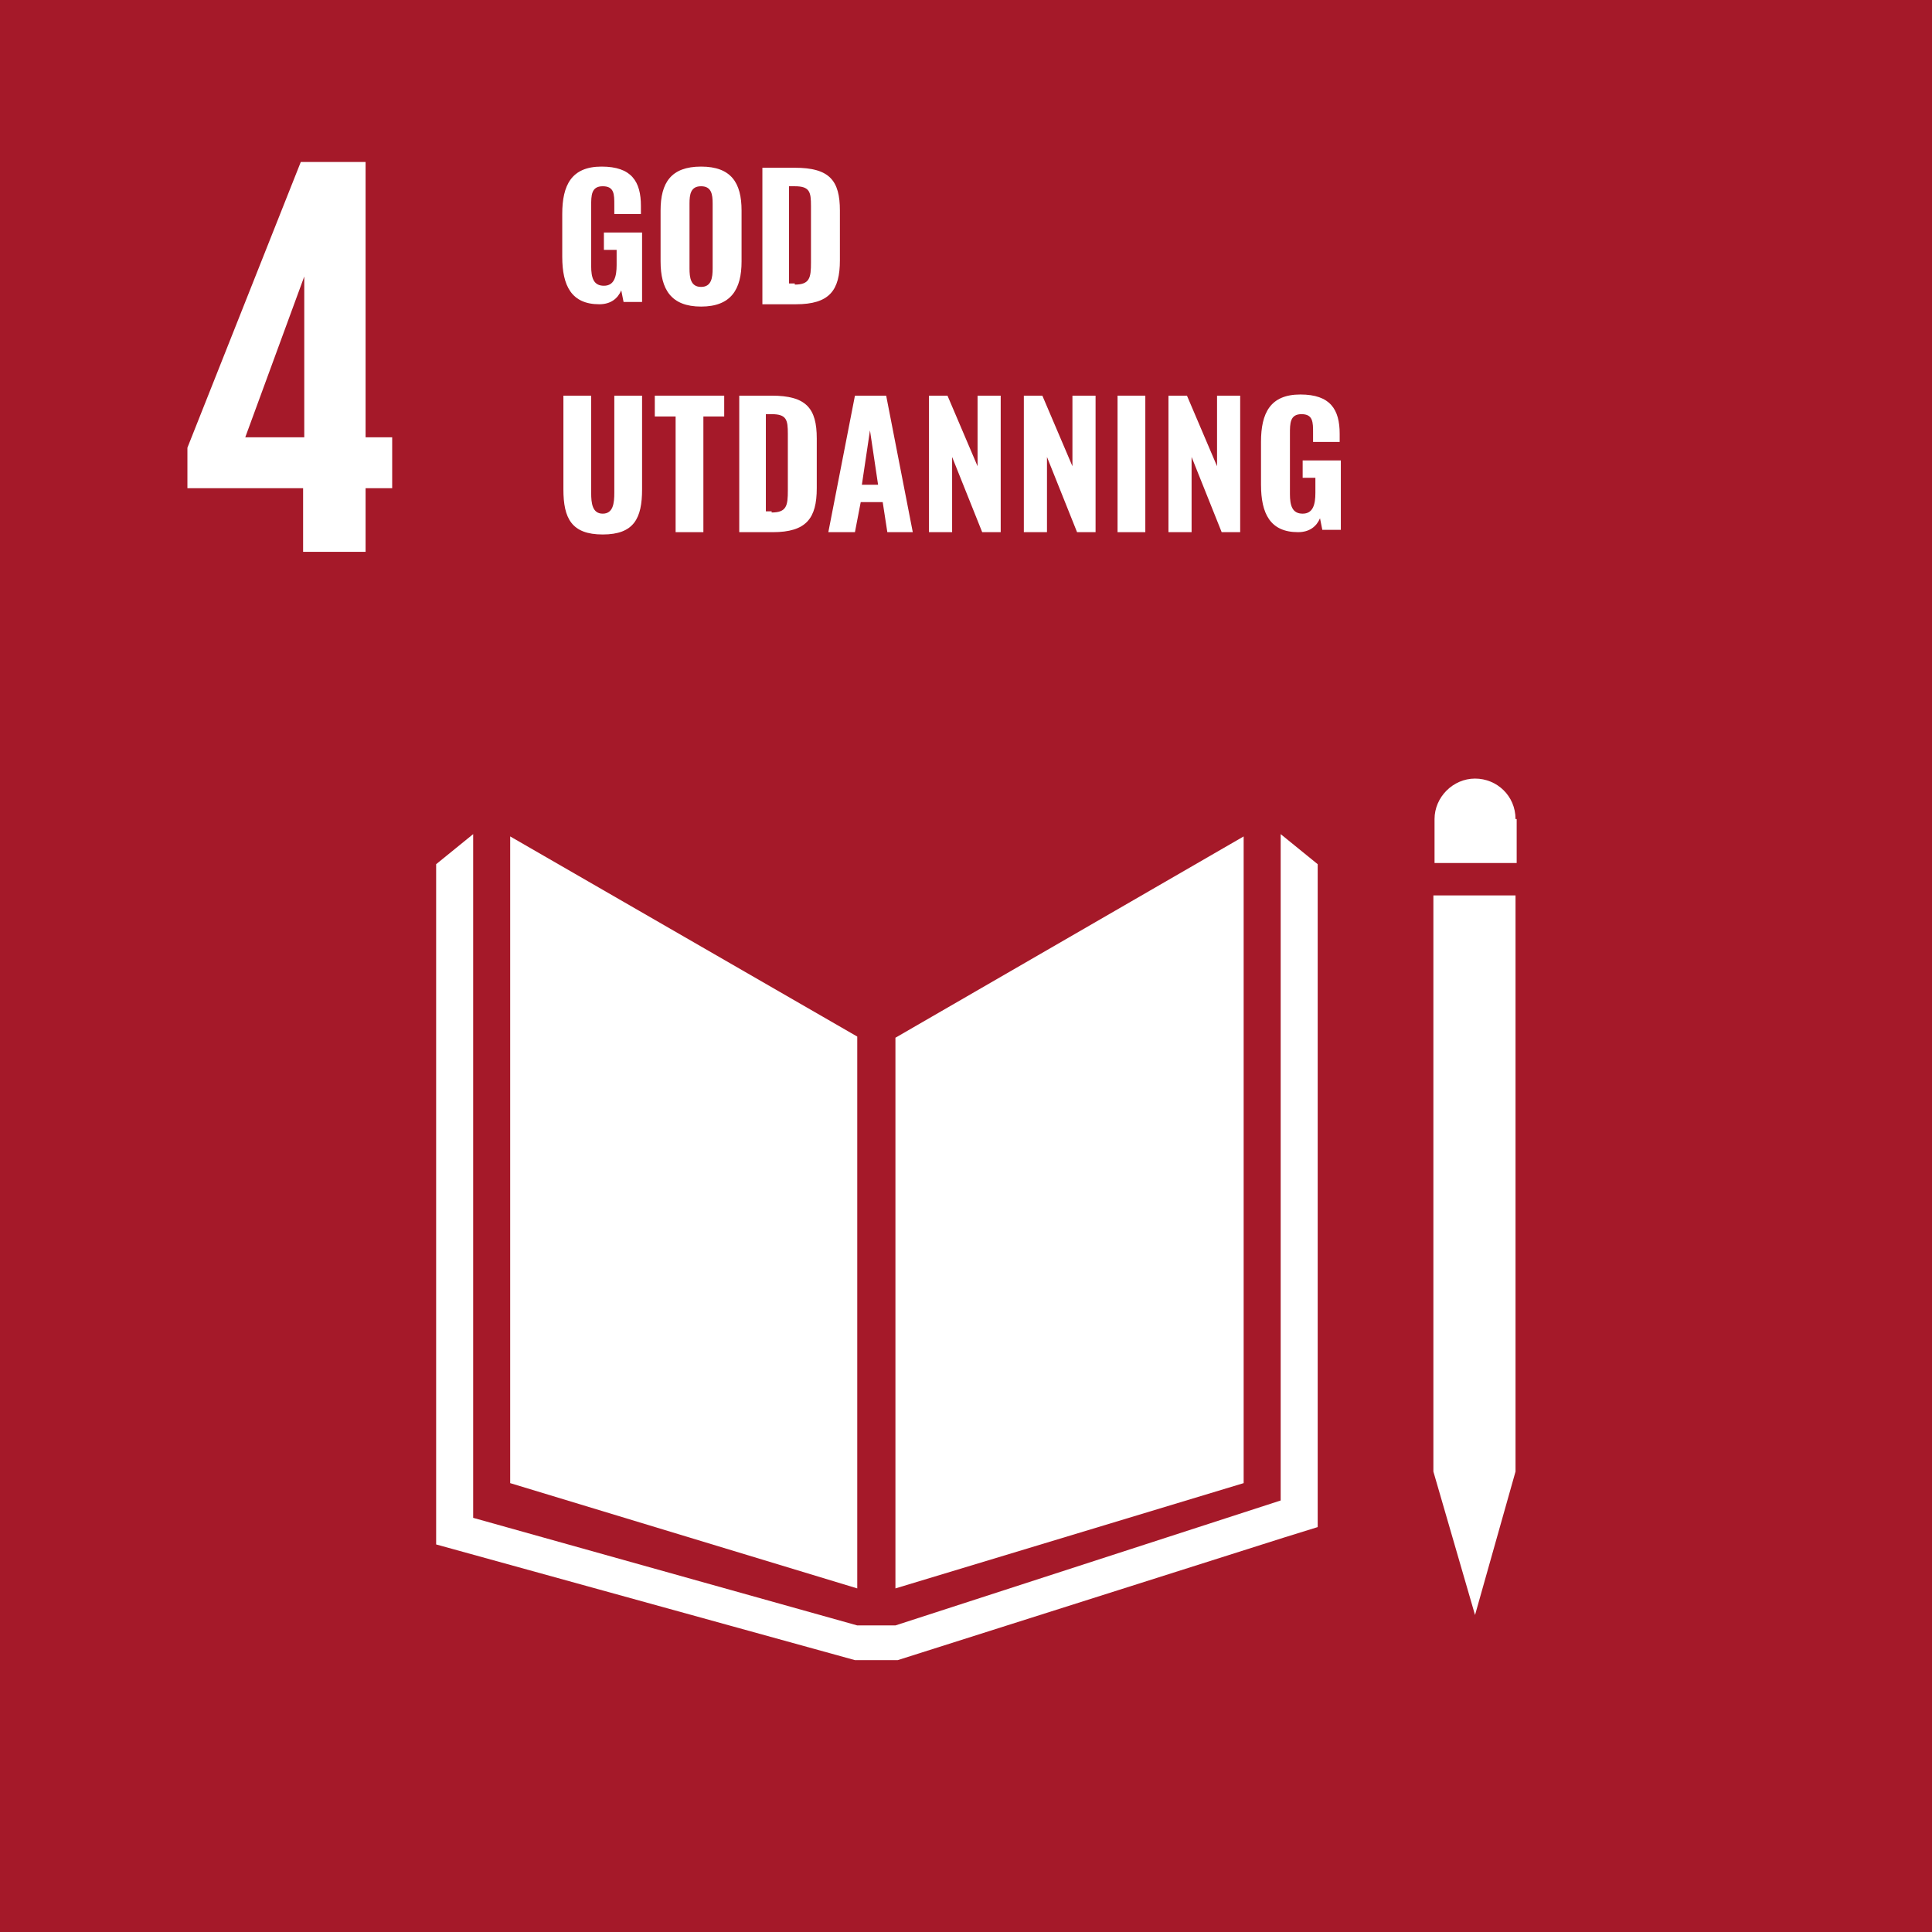<svg xmlns="http://www.w3.org/2000/svg" id="Lager_1" data-name="Lager 1" viewBox="0 0 167 167"><defs><style>      .cls-1 {        fill: #a51929;      }      .cls-1, .cls-2 {        stroke-width: 0px;      }      .cls-2 {        fill: #fff;      }    </style></defs><g><rect class="cls-1" x="0" y="0" width="167" height="167"></rect><path class="cls-2" d="M26.2,47.7h5.4v-5.5h2.3v-4.4h-2.3V14h-5.6l-9.8,24.7v3.5h10v5.5ZM21.2,37.8l5.1-13.9h0v13.9h-5.1Z"></path><polygon class="cls-2" points="74.1 89.6 44.1 72.3 44.1 128.2 74.1 137.3 74.1 89.6"></polygon><polygon class="cls-2" points="77.4 89.7 77.4 137.3 107.5 128.2 107.5 72.3 77.4 89.7"></polygon><path class="cls-2" d="M131,70.8c0-2-1.6-3.5-3.5-3.5s-3.5,1.6-3.5,3.5v3.8h7.1v-3.8Z"></path><polygon class="cls-2" points="124.8 127.2 123.9 127.2 127.5 139.6 131 127.2 130.1 127.2 131 127.2 131 77.4 130.1 77.4 129.3 77.4 128.3 77.4 126.6 77.4 125.7 77.4 124.8 77.4 123.9 77.4 123.9 127.2 124.8 127.2"></polygon><polygon class="cls-2" points="113.9 74.7 110.7 72.1 110.7 129.7 77.4 140.5 75.9 140.5 75.6 140.5 74.1 140.5 40.9 131.2 40.9 72.1 37.7 74.7 37.7 133.5 73.9 143.5 75.6 143.5 75.9 143.5 77.6 143.5 111 132.9 113.9 132 113.9 74.7"></polygon></g><g><path class="cls-2" d="M48.6,22.4v-3.9c0-2.5.8-4.1,3.4-4.1s3.4,1.3,3.4,3.4v.7h-2.3v-.8c0-.9,0-1.6-1-1.6s-1,.8-1,1.7v5.2c0,1,.2,1.7,1.1,1.7s1.1-.8,1.1-1.8v-1.3h-1.1v-1.5h3.3v6h-1.6l-.2-1c-.3.7-.9,1.2-1.9,1.2-2.4,0-3.2-1.6-3.2-4.1Z"></path><path class="cls-2" d="M57.1,22.6v-4.4c0-2.4.9-3.8,3.5-3.8s3.5,1.4,3.5,3.8v4.4c0,2.4-.9,3.9-3.5,3.9s-3.5-1.5-3.5-3.9ZM61.6,23.2v-5.6c0-.8-.1-1.5-1-1.5s-1,.7-1,1.5v5.6c0,.8.1,1.6,1,1.6s1-.8,1-1.6Z"></path><path class="cls-2" d="M65.8,14.5h2.9c3,0,3.9,1.1,3.9,3.7v4.3c0,2.6-.9,3.8-3.8,3.8h-2.9v-11.8ZM68.7,24.6c1.3,0,1.4-.6,1.4-1.9v-4.9c0-1.2-.1-1.7-1.4-1.7h-.5v8.4h.5Z"></path><path class="cls-2" d="M48.7,42.3v-8.1h2.4v8.4c0,.9.1,1.8,1,1.8s1-.9,1-1.8v-8.4h2.4v8.1c0,2.5-.7,3.9-3.4,3.9s-3.4-1.4-3.4-3.9Z"></path><path class="cls-2" d="M58.4,36h-1.8v-1.8h6v1.8h-1.8v10h-2.4v-10Z"></path><path class="cls-2" d="M63.8,34.2h2.9c3,0,3.9,1.1,3.9,3.7v4.3c0,2.6-.9,3.8-3.8,3.8h-2.9v-11.8ZM66.7,44.3c1.3,0,1.4-.6,1.4-1.9v-4.9c0-1.2-.1-1.7-1.4-1.7h-.5v8.4h.5Z"></path><path class="cls-2" d="M73.9,34.2h2.7l2.3,11.8h-2.2l-.4-2.6h-1.9l-.5,2.6h-2.3l2.3-11.8ZM75.9,41.9l-.7-4.7-.7,4.7h1.4Z"></path><path class="cls-2" d="M80.2,34.2h1.7l2.6,6.1v-6.1h2v11.8h-1.6l-2.6-6.5v6.5h-2v-11.8Z"></path><path class="cls-2" d="M88.4,34.2h1.7l2.6,6.1v-6.1h2v11.8h-1.6l-2.6-6.5v6.5h-2v-11.8Z"></path><path class="cls-2" d="M96.6,34.2h2.4v11.8h-2.4v-11.8Z"></path><path class="cls-2" d="M100.9,34.2h1.7l2.6,6.1v-6.1h2v11.8h-1.6l-2.6-6.5v6.5h-2v-11.8Z"></path><path class="cls-2" d="M109,42.1v-3.9c0-2.5.8-4.1,3.4-4.1s3.4,1.3,3.4,3.4v.7h-2.3v-.8c0-.9,0-1.6-1-1.6s-1,.8-1,1.7v5.2c0,1,.2,1.7,1.1,1.7s1.1-.8,1.1-1.8v-1.3h-1.1v-1.5h3.3v6h-1.6l-.2-1c-.3.7-.9,1.2-1.9,1.2-2.4,0-3.2-1.6-3.2-4.1Z"></path></g></svg>